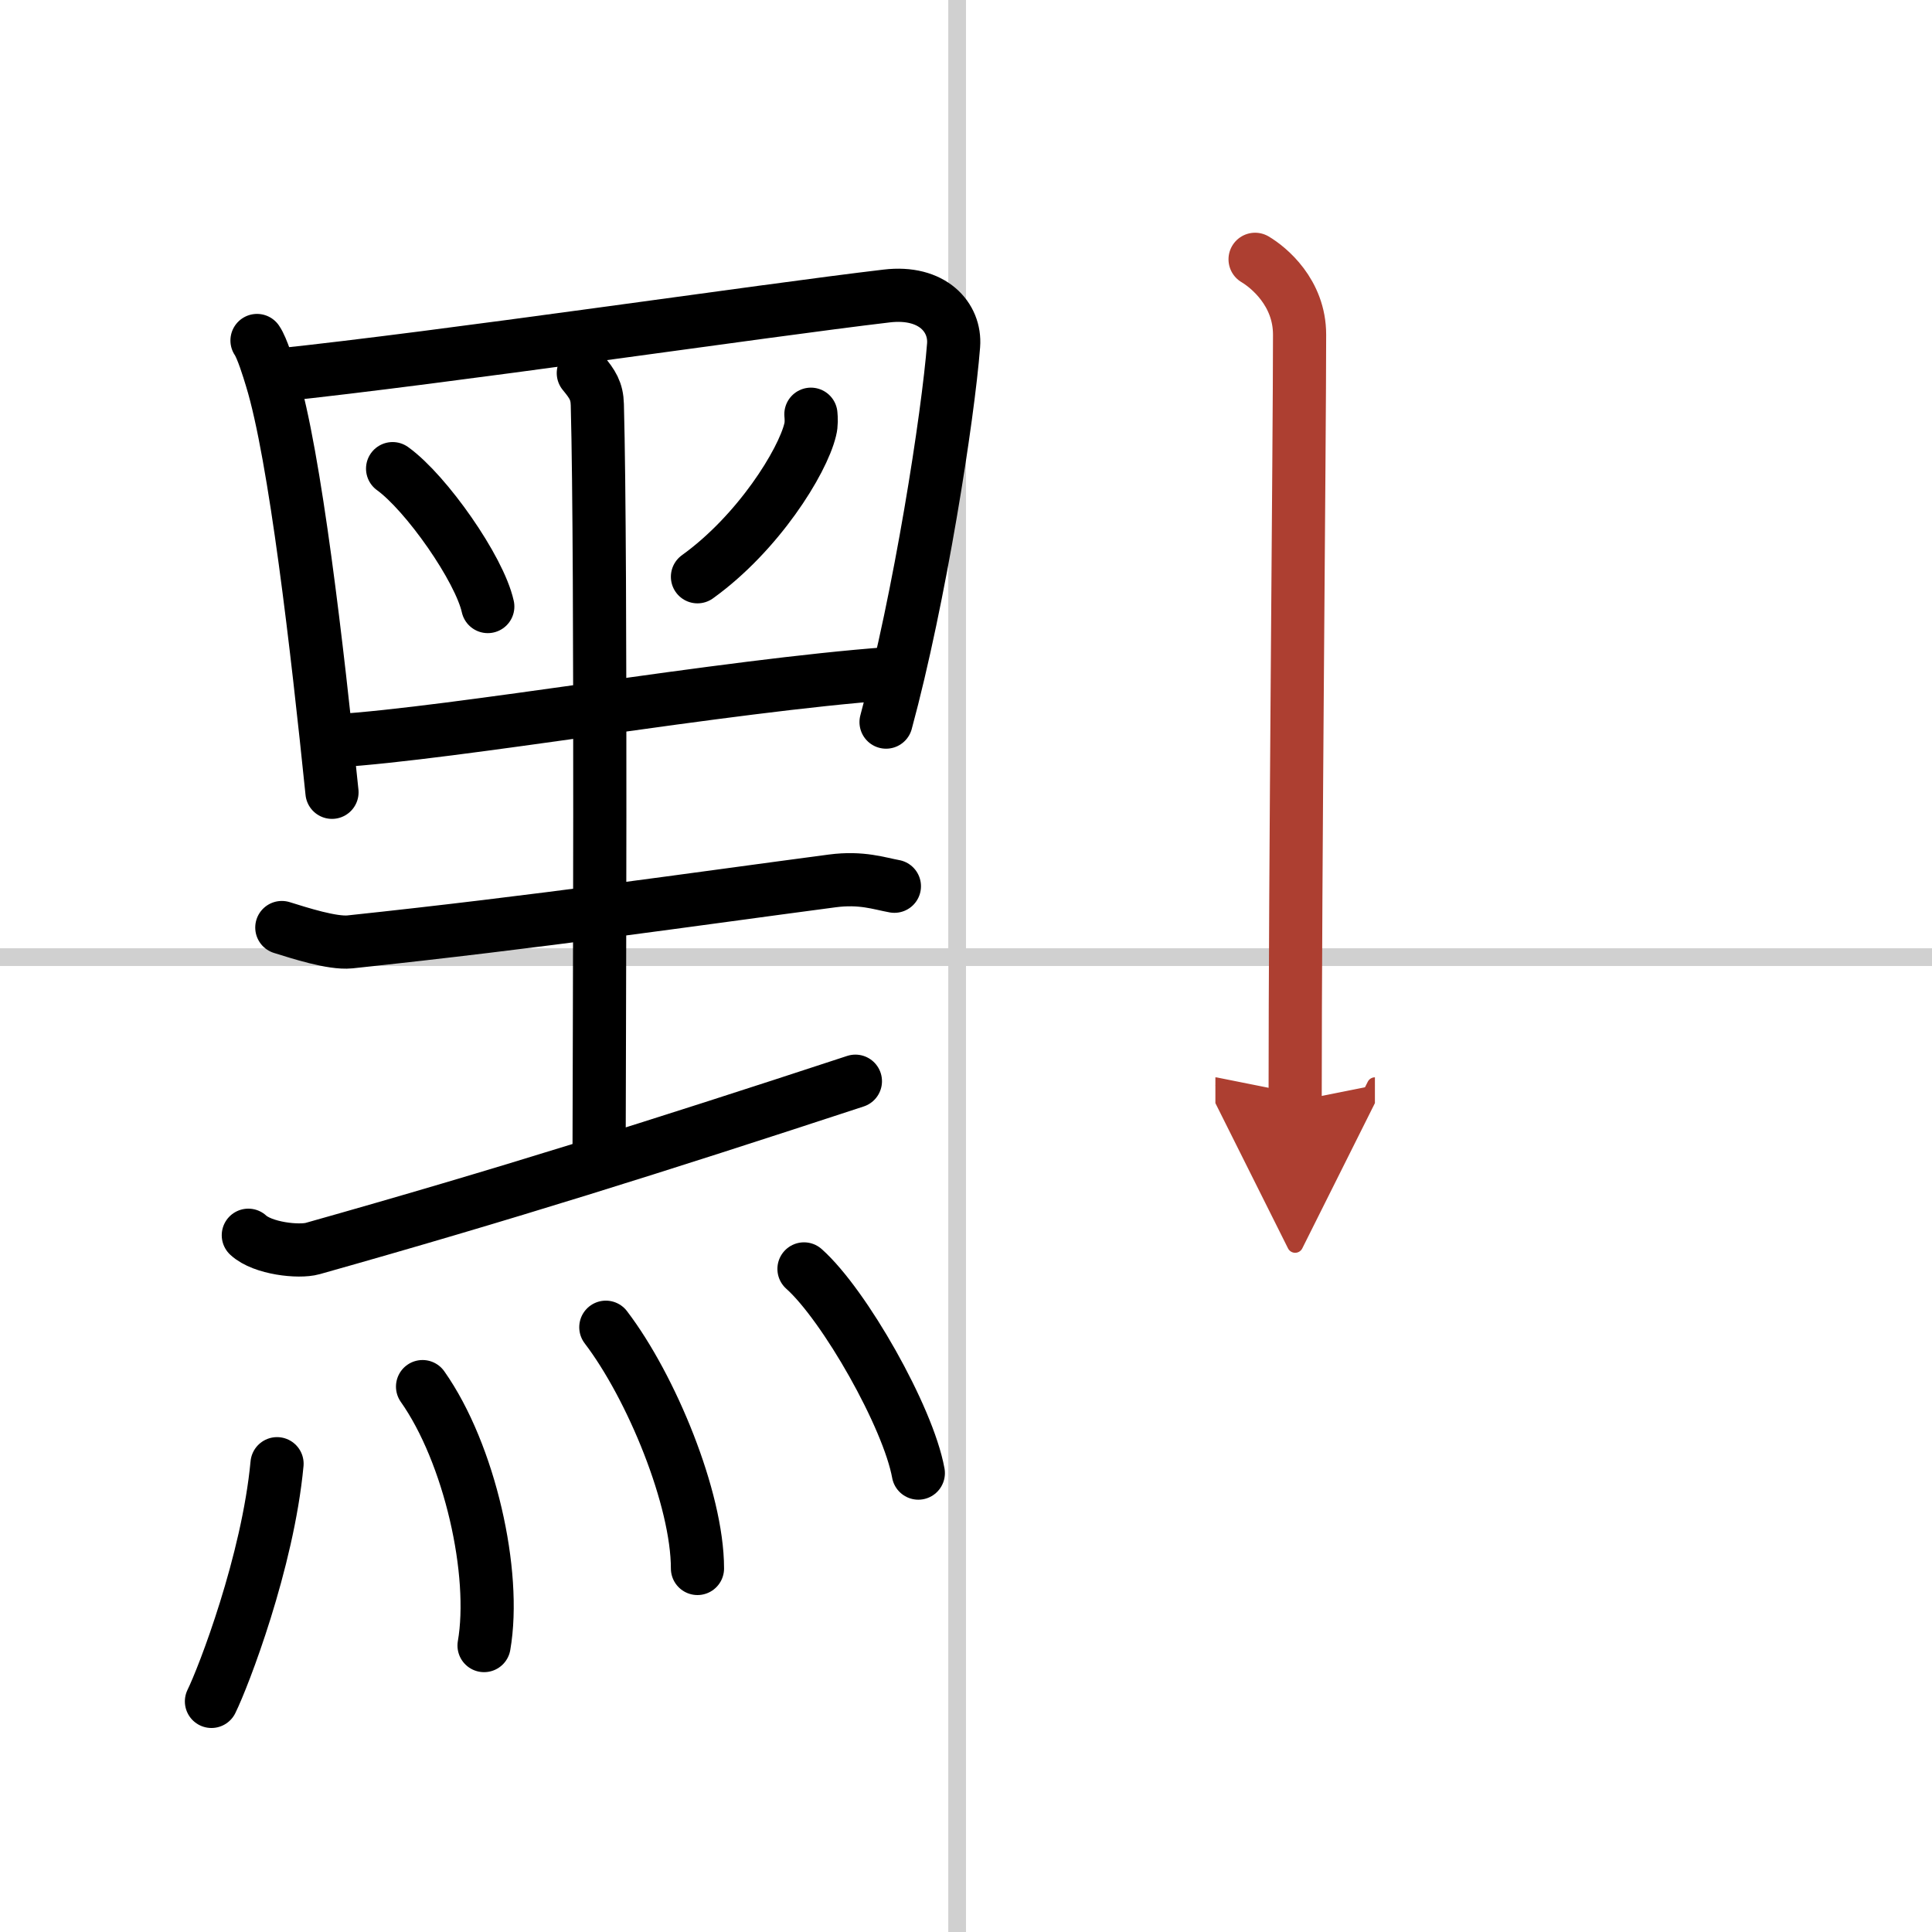 <svg width="400" height="400" viewBox="0 0 109 109" xmlns="http://www.w3.org/2000/svg"><defs><marker id="a" markerWidth="4" orient="auto" refX="1" refY="5" viewBox="0 0 10 10"><polyline points="0 0 10 5 0 10 1 5" fill="#ad3f31" stroke="#ad3f31"/></marker></defs><g fill="none" stroke="#000" stroke-linecap="round" stroke-linejoin="round" stroke-width="3"><rect width="100%" height="100%" fill="#fff" stroke="#fff"/><line x1="54" x2="54" y2="109" stroke="#d0d0d0" stroke-width="1"/><line x2="109" y1="54" y2="54" stroke="#d0d0d0" stroke-width="1"/><path d="m14.5 19.21c0.29 0.42 0.66 1.63 0.82 2.16 1.33 4.33 2.58 15.24 3.41 23.33"/><path d="m15.62 21.17c9.44-0.99 27.35-3.64 34.4-4.47 2.59-0.31 3.9 1.21 3.78 2.78-0.31 4-1.9 14.23-3.81 21.26"/><path d="m22.15 26.44c1.9 1.37 4.9 5.65 5.37 7.78"/><path d="m45.75 23.37c0.02 0.22 0.04 0.56-0.04 0.87-0.44 1.83-2.94 5.84-6.36 8.3"/><path d="m18.89 41.8c6.8-0.42 21.93-3.11 31.32-3.8"/><path d="m32.91 21.05c0.52 0.63 0.77 1.01 0.79 1.78 0.24 8.9 0.1 38.88 0.1 42.01"/><path d="M15.9,52.33c1,0.31,2.84,0.91,3.84,0.81C30.5,52,39,50.75,46.95,49.7c1.66-0.22,2.67,0.15,3.51,0.3"/><path d="m14.01 69.69c0.81 0.75 2.85 0.97 3.63 0.75 10.79-3.04 19.29-5.72 30.62-9.44"/><path d="m15.63 82.58c-0.52 5.55-3.02 12.03-3.7 13.41"/><path d="m23.84 78.23c2.66 3.77 4.18 10.52 3.47 14.61"/><path d="m34.18 74.88c2.57 3.37 5.17 9.68 5.17 13.61"/><path d="m45.36 71.59c2.28 2.03 5.88 8.36 6.45 11.52"/><path d="m70.81 14.63c0.76 0.45 2.51 1.87 2.51 4.25 0 5.87-0.25 30.12-0.25 43.25" marker-end="url(#a)" stroke="#ad3f31"/></g></svg>
